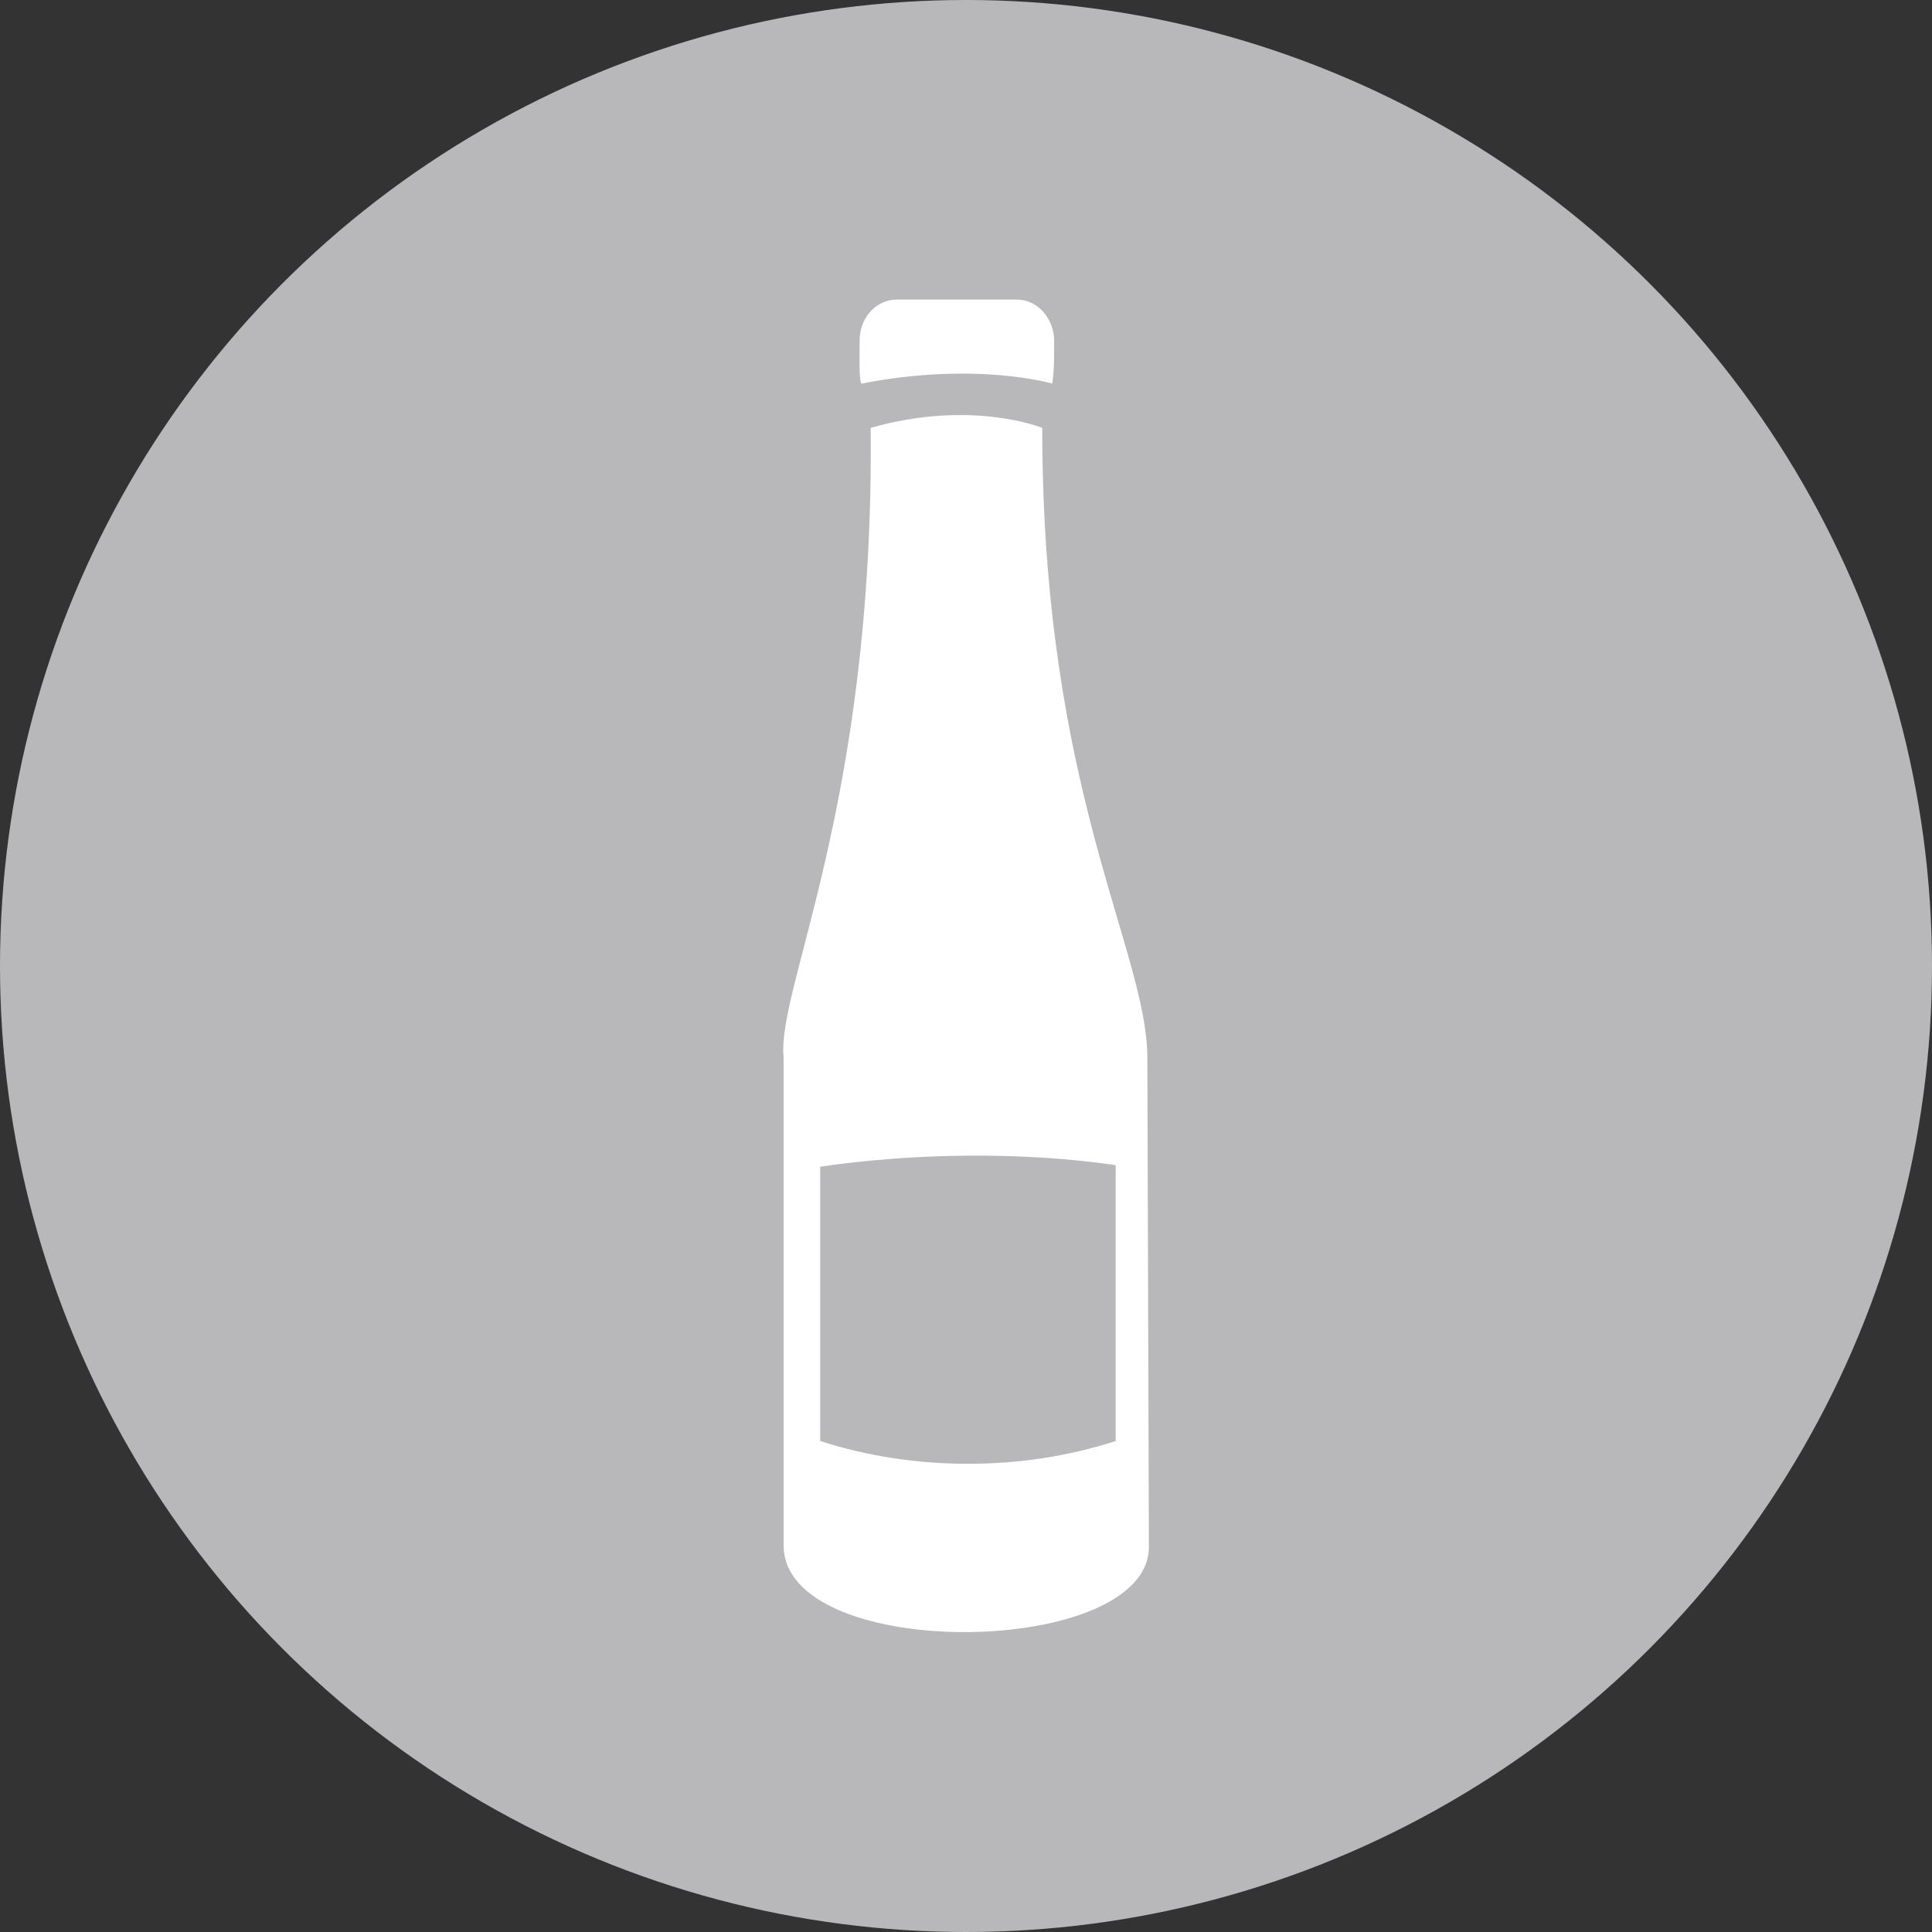 <?xml version="1.0" encoding="UTF-8"?><svg xmlns="http://www.w3.org/2000/svg" xmlns:xlink="http://www.w3.org/1999/xlink" id="Layer_15e660a9875f00" data-name="Layer 1" viewBox="0 0 75 75" aria-hidden="true" width="75px" height="75px">
  <rect x="0" y="0" width="75" height="75" fill="#333333" stroke="none"/>
  <defs><linearGradient class="cerosgradient" data-cerosgradient="true" id="CerosGradient_idc1189dc92" gradientUnits="userSpaceOnUse" x1="50%" y1="100%" x2="50%" y2="0%"><stop offset="0%" stop-color="#d1d1d1"/><stop offset="100%" stop-color="#d1d1d1"/></linearGradient><linearGradient/>
    <style>
      .cls-1-5e660a9875f00{
        fill: #fff;
      }

      .cls-2-5e660a9875f00{
        fill: #b8b8ba;
      }

      .cls-3-5e660a9875f00{
        clip-path: url(#clippath5e660a9875f00);
      }

      .cls-4-5e660a9875f00{
        fill: none;
      }
    </style>
    <clipPath id="clippath5e660a9875f00">
      <rect class="cls-4-5e660a9875f00" x="30.4" y="11.63" width="14.19" height="51.74"/>
    </clipPath>
  </defs>
  <circle class="cls-2-5e660a9875f00" cx="37.5" cy="37.5" r="37.5"/>
  <g class="cls-3-5e660a9875f00">
    <path class="cls-1-5e660a9875f00" d="M40.92,13.12h0v.68c0,.59-.06,1.09-.08,1.09,0,0-2.94-.87-7.39,0-.11,0-.08-1.14-.08-1.62v-.05c0-.89,.64-1.59,1.45-1.59h4.62c.78-.02,1.42,.65,1.48,1.5"/>
    <path class="cls-1-5e660a9875f00" d="M31.84,55.95v-10.66c3.63-.53,7.83-.59,11.47-.06v10.71c-3.63,1.18-7.83,1.18-11.47,0m12.7-14.91c-.03-4.17-4.08-10.35-4.08-24.42,0,0-2.74-1.12-6.66,0,.14,14.66-3.66,21.76-3.38,24.44v18.94c0,4.59,14.3,4.39,14.18,0l-.06-18.97Z"/>
  </g>
</svg>